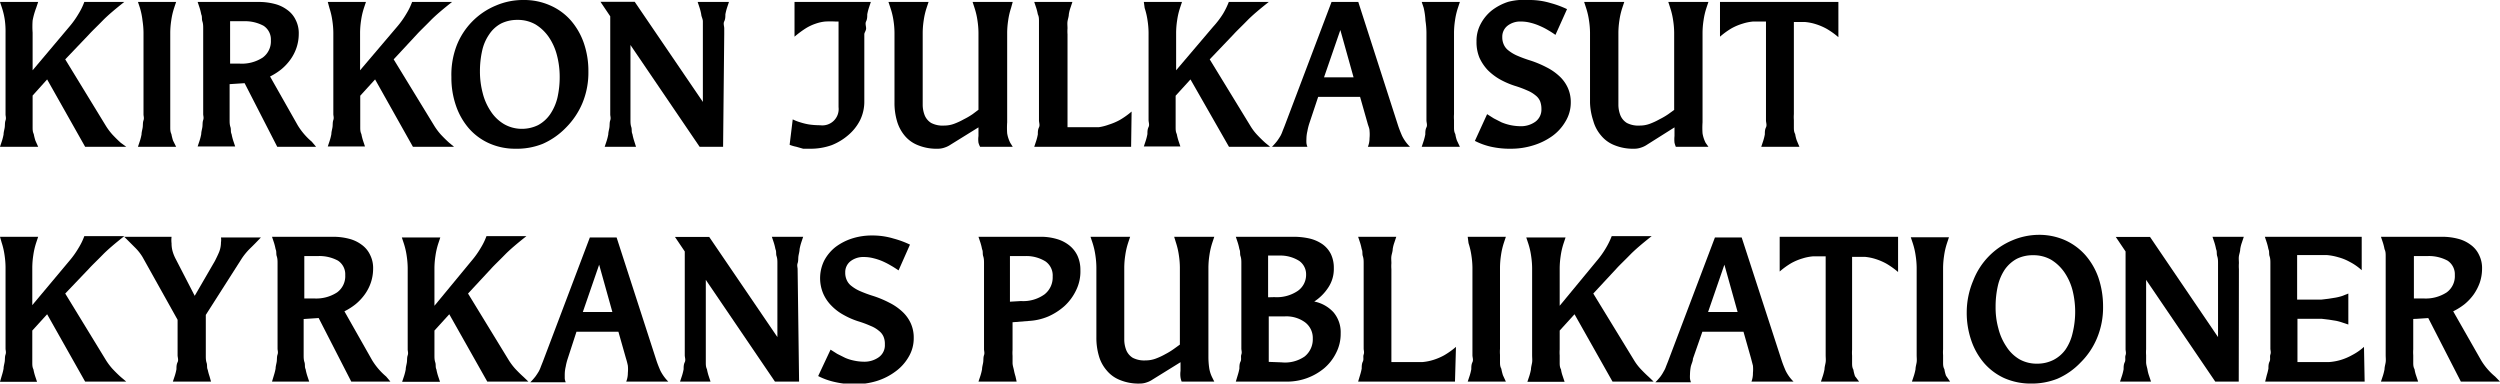 <svg id="Layer_1" data-name="Layer 1" xmlns="http://www.w3.org/2000/svg" viewBox="0 0 153.3 23.52"><title>kirkon julkaisutfi_sv_black</title><path d="M7.74,9H5.22L2.89,4.87,2,5.86V7c0,.1,0,.22,0,.36s0,.28,0,.43,0,.29.07.43a3.33,3.33,0,0,0,.1.4L2.34,9H0l.12-.36a3.33,3.33,0,0,0,.1-.4c0-.14.05-.29.07-.43s0-.29.05-.43,0-.26,0-.36V2A5.22,5.22,0,0,0,.3,1.26,4.46,4.46,0,0,0,.12.48L0,.12H2.34L2.22.48A4.46,4.46,0,0,0,2,1.26,5.22,5.22,0,0,0,2,2V4.31L4.25,1.64a5.42,5.42,0,0,0,.57-.8A3.92,3.92,0,0,0,5.17.12H7.62c-.53.42-1,.81-1.33,1.15s-.63.62-.82.83L4,3.64l2.5,4.09a3.88,3.88,0,0,0,.4.53c.16.17.33.34.51.5Z"/><path d="M10.8,9H8.46l.12-.36a3.33,3.33,0,0,0,.1-.4c0-.14.05-.29.07-.43s0-.29.05-.43,0-.26,0-.36V2a5.22,5.22,0,0,0-.06-.73A4.46,4.46,0,0,0,8.58.48L8.46.12H10.8l-.12.36a4.46,4.46,0,0,0-.18.78,5.22,5.22,0,0,0-.06.73V7c0,.1,0,.22,0,.36s0,.28,0,.43,0,.29.07.43a3.33,3.33,0,0,0,.1.4Z"/><path d="M19.38,9H17L15,5.1l-.92.06V7c0,.1,0,.22,0,.36s0,.28.05.43,0,.29.07.43a3.33,3.33,0,0,0,.1.4l.12.36H12.12l.12-.36a3.33,3.33,0,0,0,.1-.4c0-.14.05-.29.07-.43s0-.29.05-.43,0-.26,0-.36V2.1c0-.1,0-.22,0-.36s0-.28-.05-.43,0-.29-.07-.43a3.33,3.33,0,0,0-.1-.4L12.12.12h3.72a3.81,3.81,0,0,1,1,.12,2.17,2.17,0,0,1,.78.37,1.59,1.59,0,0,1,.51.61,1.79,1.79,0,0,1,.19.86,2.66,2.66,0,0,1-.14.85,2.73,2.73,0,0,1-.37.72,3.17,3.17,0,0,1-.56.6,3.84,3.84,0,0,1-.69.44l1.7,3a4.1,4.1,0,0,0,.86,1Zm-4.7-5.1a2.34,2.34,0,0,0,1.43-.37,1.23,1.23,0,0,0,.5-1.06,1,1,0,0,0-.45-.89A2.4,2.4,0,0,0,15,1.3l-.89,0V3.9Z"/><path d="M27.84,9H25.32L23,4.87l-.91,1V7c0,.1,0,.22,0,.36s0,.28,0,.43,0,.29.07.43a3.33,3.33,0,0,0,.1.4l.12.36H20.1l.12-.36a3.33,3.33,0,0,0,.1-.4c0-.14.05-.29.07-.43s0-.29.05-.43,0-.26,0-.36V2a5.22,5.22,0,0,0-.06-.73,4.46,4.46,0,0,0-.18-.78L20.1.12h2.34l-.12.36a4.46,4.46,0,0,0-.18.78,5.22,5.22,0,0,0-.06.73V4.31l2.27-2.67a5.42,5.42,0,0,0,.57-.8,3.92,3.92,0,0,0,.35-.72h2.45c-.53.42-1,.81-1.33,1.15s-.63.62-.82.83L24.14,3.64l2.5,4.09a3.88,3.88,0,0,0,.4.53c.16.17.33.34.51.5Z"/><path d="M31.61,9.12A3.89,3.89,0,0,1,30,8.79a3.6,3.6,0,0,1-1.25-.92,4.2,4.2,0,0,1-.79-1.39,5.22,5.22,0,0,1-.28-1.75A5,5,0,0,1,28,2.8,4.38,4.38,0,0,1,30.41.34,4.22,4.22,0,0,1,32.1,0a3.92,3.92,0,0,1,1.63.33A3.6,3.6,0,0,1,35,1.25a4.22,4.22,0,0,1,.8,1.39,5.22,5.22,0,0,1,.28,1.75,4.86,4.86,0,0,1-.37,1.94,4.69,4.69,0,0,1-1,1.49,4.5,4.5,0,0,1-1.43,1A4.24,4.24,0,0,1,31.61,9.12ZM32,7.9a2.26,2.26,0,0,0,1-.23A2.13,2.13,0,0,0,33.74,7a3.12,3.12,0,0,0,.44-1,5.76,5.76,0,0,0,.14-1.3,5.19,5.19,0,0,0-.17-1.32,3.52,3.52,0,0,0-.5-1.11,2.7,2.7,0,0,0-.81-.77,2.18,2.18,0,0,0-1.11-.28,2.23,2.23,0,0,0-1,.22,2,2,0,0,0-.72.65,2.81,2.81,0,0,0-.44,1,5.76,5.76,0,0,0-.14,1.3,5.19,5.19,0,0,0,.17,1.32,3.5,3.5,0,0,0,.49,1.11,2.48,2.48,0,0,0,.8.78A2.17,2.17,0,0,0,32,7.9Z"/><path d="M44.34,9H42.9L38.66,2.76h0V7c0,.1,0,.22,0,.36s0,.28.05.43,0,.29.07.43a3.33,3.33,0,0,0,.1.4L39,9H37.08l.12-.36a3.33,3.33,0,0,0,.1-.4c0-.14.05-.29.07-.43s0-.29.05-.43,0-.26,0-.36V1l-.6-.89h2.1l4.18,6.14h0V2.1c0-.1,0-.22,0-.36s0-.28,0-.43S43,1,43,.88a3.33,3.33,0,0,0-.1-.4L42.78.12H44.7l-.12.36a3.33,3.33,0,0,0-.1.4c0,.14,0,.29-.07.43s0,.29,0,.43,0,.26,0,.36Z"/><path d="M53,6.23a2.58,2.58,0,0,1-.26,1.14,2.94,2.94,0,0,1-.73.92A3.56,3.56,0,0,1,51,8.9a3.83,3.83,0,0,1-1.33.22l-.42,0L48.83,9a2.45,2.45,0,0,1-.41-.12l.19-1.56a2.75,2.75,0,0,0,.46.18,3.74,3.74,0,0,0,.53.13,4.75,4.75,0,0,0,.69.05,1,1,0,0,0,1.13-1.11V1.32h-.18a6.4,6.4,0,0,0-.64,0,2.53,2.53,0,0,0-.58.13,2.92,2.92,0,0,0-.6.28,5.94,5.94,0,0,0-.7.52V.12H53.4l-.12.36a3.33,3.33,0,0,0-.1.4c0,.14,0,.29-.07.43s0,.29,0,.43S53,2,53,2.1Z"/><path d="M62.1,9h-2A1.09,1.09,0,0,1,60,8.75a1.48,1.48,0,0,1,0-.41V7.81L58.29,8.87a1.42,1.42,0,0,1-.37.18,1.23,1.23,0,0,1-.42.07,3,3,0,0,1-1.22-.22,2,2,0,0,1-.82-.6A2.45,2.45,0,0,1,55,7.41a3.92,3.92,0,0,1-.15-1.11V2a5.22,5.22,0,0,0-.06-.73A4.46,4.46,0,0,0,54.6.48L54.48.12h2.46l-.12.36a4.46,4.46,0,0,0-.18.78,5.22,5.22,0,0,0-.06.73V5.66c0,.28,0,.54,0,.78a1.79,1.79,0,0,0,.13.65,1,1,0,0,0,.39.45,1.53,1.53,0,0,0,.79.16,1.77,1.77,0,0,0,.62-.11,4.11,4.11,0,0,0,.6-.28A4.22,4.22,0,0,0,59.64,7L60,6.73V2a5.22,5.22,0,0,0-.06-.73,4.46,4.46,0,0,0-.18-.78L59.64.12H62.1L62,.48a4.46,4.46,0,0,0-.18.78,5.22,5.22,0,0,0-.06.73V7.5a4.83,4.83,0,0,0,0,.68,2,2,0,0,0,.19.58Z"/><path d="M69.36,9H63.42l.12-.36a3.33,3.33,0,0,0,.1-.4c0-.14,0-.29.07-.43s0-.29,0-.43,0-.26,0-.36V2.1c0-.1,0-.22,0-.36s0-.28,0-.43,0-.29-.07-.43a3.33,3.33,0,0,0-.1-.4L63.42.12h2.34l-.12.36a2.12,2.12,0,0,0-.1.4c0,.14-.06.29-.08.43s0,.29,0,.43a2.43,2.43,0,0,0,0,.36V7.8h1.26q.33,0,.66,0A3.12,3.12,0,0,0,68,7.64a3.61,3.61,0,0,0,.66-.28,4.78,4.78,0,0,0,.73-.52Z"/><path d="M77.88,9H75.36L73,4.87l-.91,1V7c0,.1,0,.22,0,.36s0,.28,0,.43,0,.29.07.43a3.33,3.33,0,0,0,.1.4l.12.36H70.14l.12-.36a3.33,3.33,0,0,0,.1-.4c0-.14,0-.29.07-.43s0-.29,0-.43,0-.26,0-.36V2a5.22,5.22,0,0,0-.06-.73,4.46,4.46,0,0,0-.18-.78L70.14.12h2.34l-.12.36a4.46,4.46,0,0,0-.18.78,5.22,5.22,0,0,0-.06.73V4.31l2.27-2.67A5.42,5.42,0,0,0,75,.84a4.69,4.69,0,0,0,.35-.72h2.45c-.53.42-1,.81-1.33,1.15s-.63.62-.82.83L74.18,3.64l2.5,4.09a3.21,3.21,0,0,0,.4.53c.16.17.33.34.51.5Z"/><path d="M85.74,7.73c.06.18.14.38.23.59a2.43,2.43,0,0,0,.49.68H83.88a1.43,1.43,0,0,0,.1-.53,2.3,2.3,0,0,0,0-.45c0-.15-.08-.3-.12-.46l-.46-1.62H80.83l-.54,1.62a3.37,3.37,0,0,0-.12.48,2.12,2.12,0,0,0-.06.49,1.93,1.93,0,0,0,0,.24.86.86,0,0,0,.06.23H78a4.12,4.12,0,0,0,.31-.35c.08-.11.15-.22.21-.32a1.94,1.94,0,0,0,.13-.3l.12-.3L81.65.12h1.64ZM83,4.74l-.81-2.9h0l-1,2.9Z"/><path d="M89.52,9H87.18l.12-.36a3.33,3.33,0,0,0,.1-.4c0-.14,0-.29.07-.43s0-.29,0-.43,0-.26,0-.36V2a5.22,5.22,0,0,0-.06-.73A4.46,4.46,0,0,0,87.3.48L87.18.12h2.34L89.4.48a4.46,4.46,0,0,0-.18.78,5.22,5.22,0,0,0-.06.73V7a2.43,2.43,0,0,0,0,.36c0,.14,0,.28,0,.43s0,.29.08.43a2.12,2.12,0,0,0,.1.4Z"/><path d="M91.19,7l.41.26.47.24a3.09,3.09,0,0,0,.54.17,3.22,3.22,0,0,0,.64.07,1.51,1.51,0,0,0,.89-.27.92.92,0,0,0,.38-.79,1.32,1.32,0,0,0-.08-.47.88.88,0,0,0-.28-.36,1.94,1.94,0,0,0-.5-.3,6.58,6.58,0,0,0-.78-.29,5.1,5.1,0,0,1-.9-.39,3.53,3.53,0,0,1-.75-.57,2.81,2.81,0,0,1-.51-.76,2.49,2.49,0,0,1-.18-1,2.18,2.18,0,0,1,.26-1.08,2.62,2.62,0,0,1,.69-.83,3.33,3.33,0,0,1,1-.52A3.94,3.94,0,0,1,93.77,0a4.44,4.44,0,0,1,1.32.19,5.84,5.84,0,0,1,1,.37l-.71,1.58a5,5,0,0,0-.45-.29,4.06,4.06,0,0,0-.51-.26,3.24,3.24,0,0,0-.55-.19,2.37,2.37,0,0,0-.61-.08,1.26,1.26,0,0,0-.82.26.85.85,0,0,0-.32.69,1.06,1.06,0,0,0,.1.48.92.92,0,0,0,.3.36,2.32,2.32,0,0,0,.53.31,7.57,7.57,0,0,0,.79.29,6.4,6.4,0,0,1,1,.42,3.35,3.35,0,0,1,.79.55,2.21,2.21,0,0,1,.51.71,2.11,2.11,0,0,1,.18.89A2.22,2.22,0,0,1,96,7.44a2.89,2.89,0,0,1-.81.9A4,4,0,0,1,94,8.92a4.54,4.54,0,0,1-1.32.2A5.33,5.33,0,0,1,91.44,9a4.17,4.17,0,0,1-1-.36Z"/><path d="M104.76,9h-2a1.86,1.86,0,0,1-.08-.25,2.15,2.15,0,0,1,0-.41V7.81L101,8.87a1.42,1.42,0,0,1-.37.18,1.23,1.23,0,0,1-.42.07,3,3,0,0,1-1.22-.22,2,2,0,0,1-.82-.6,2.31,2.31,0,0,1-.47-.89A3.92,3.92,0,0,1,97.5,6.3V2a5.22,5.22,0,0,0-.06-.73,4.46,4.46,0,0,0-.18-.78L97.14.12H99.6l-.12.36a4.46,4.46,0,0,0-.18.78,5.22,5.22,0,0,0-.06.73V5.66c0,.28,0,.54,0,.78a1.79,1.79,0,0,0,.13.65,1,1,0,0,0,.39.45,1.53,1.53,0,0,0,.79.16,1.77,1.77,0,0,0,.62-.11,4.11,4.11,0,0,0,.6-.28A4.22,4.22,0,0,0,102.3,7l.36-.26V2a5.22,5.22,0,0,0-.06-.73,4.46,4.46,0,0,0-.18-.78L102.3.12h2.46l-.12.36a4.46,4.46,0,0,0-.18.78,5.22,5.22,0,0,0-.06.73V7.5a4.83,4.83,0,0,0,0,.68,2,2,0,0,0,.19.58Z"/><path d="M110.34,9H108l.12-.36a3.33,3.33,0,0,0,.1-.4c0-.14,0-.29.07-.43s0-.29,0-.43,0-.26,0-.36V1.32h-.12c-.23,0-.46,0-.67,0a3,3,0,0,0-.64.13,3.42,3.42,0,0,0-.67.28,4.74,4.74,0,0,0-.72.52V.12h7.26V2.28a4.78,4.78,0,0,0-.73-.52,3.61,3.61,0,0,0-.66-.28,3.12,3.12,0,0,0-.65-.13q-.33,0-.66,0H110V7a2.43,2.43,0,0,0,0,.36c0,.14,0,.28,0,.43s0,.29.08.43a2.12,2.12,0,0,0,.1.4Z"/><path d="M7.74,23.4H5.22L2.89,19.27l-.91,1v1.16c0,.1,0,.22,0,.36s0,.28,0,.43,0,.29.07.43a3.33,3.33,0,0,0,.1.4l.12.36H0L.12,23a3.33,3.33,0,0,0,.1-.4c0-.14.05-.29.07-.43s0-.29.05-.43,0-.26,0-.36v-5a5.22,5.22,0,0,0-.06-.73,4.46,4.46,0,0,0-.18-.78L0,14.52H2.34l-.12.36a4.46,4.46,0,0,0-.18.78,5.22,5.22,0,0,0-.06.73v2.32L4.25,16a5.42,5.42,0,0,0,.57-.8,3.92,3.92,0,0,0,.35-.72H7.62c-.53.42-1,.81-1.33,1.15s-.63.62-.82.83L4,18l2.5,4.09a3.88,3.88,0,0,0,.4.53c.16.17.33.34.51.5Z"/><path d="M12.94,23.4H10.6l.12-.36a3.33,3.33,0,0,0,.1-.4c0-.14,0-.29.07-.43s0-.29,0-.43,0-.26,0-.36V19.61L8.74,15.76a3,3,0,0,0-.47-.59l-.65-.65h2.9a1.64,1.64,0,0,0,0,.4,1.79,1.79,0,0,0,.07.51,2.45,2.45,0,0,0,.2.48l1.15,2.23L13.18,16c.08-.16.17-.34.25-.53a1.62,1.62,0,0,0,.12-.61,1,1,0,0,0,0-.3H16c-.23.24-.45.47-.67.68a3.9,3.9,0,0,0-.49.59l-2.22,3.48v2.15c0,.1,0,.22,0,.36s0,.28.05.43,0,.29.07.43a3.26,3.26,0,0,0,.11.4Z"/><path d="M23.94,23.4h-2.4l-2-3.9-.92.06v1.86c0,.1,0,.22,0,.36s0,.28.05.43,0,.29.07.43a3.33,3.33,0,0,0,.1.4l.12.36H16.68L16.8,23a3.33,3.33,0,0,0,.1-.4c0-.14.05-.29.07-.43s0-.29.05-.43,0-.26,0-.36V16.5c0-.1,0-.22,0-.36s0-.28-.05-.43,0-.29-.07-.43a3.33,3.33,0,0,0-.1-.4l-.12-.36H20.4a3.81,3.81,0,0,1,1,.12,2.17,2.17,0,0,1,.78.37,1.59,1.59,0,0,1,.51.61,1.79,1.79,0,0,1,.19.86,2.66,2.66,0,0,1-.14.85,2.73,2.73,0,0,1-.37.72,3.17,3.17,0,0,1-.56.6,3.84,3.84,0,0,1-.69.44l1.7,3a4.1,4.1,0,0,0,.86,1Zm-4.7-5.1a2.34,2.34,0,0,0,1.43-.37,1.23,1.23,0,0,0,.5-1.06,1,1,0,0,0-.45-.89,2.4,2.4,0,0,0-1.17-.28l-.89,0V18.3Z"/><path d="M32.4,23.4H29.88l-2.33-4.13-.91,1v1.16c0,.1,0,.22,0,.36s0,.28.05.43,0,.29.07.43a3.33,3.33,0,0,0,.1.4l.12.36H24.66l.12-.36a3.33,3.33,0,0,0,.1-.4c0-.14.05-.29.07-.43s0-.29.05-.43,0-.26,0-.36v-5a5.22,5.22,0,0,0-.06-.73,4.46,4.46,0,0,0-.18-.78l-.12-.36H27l-.12.36a4.46,4.46,0,0,0-.18.78,5.22,5.22,0,0,0-.06.73v2.32L28.91,16a5.42,5.42,0,0,0,.57-.8,3.92,3.92,0,0,0,.35-.72h2.45c-.53.42-1,.81-1.33,1.15s-.63.62-.82.83L28.7,18l2.5,4.09a3.88,3.88,0,0,0,.4.53c.16.17.33.34.51.5Z"/><path d="M40.26,22.13c.06.18.14.38.23.59a2.66,2.66,0,0,0,.49.68H38.4a1.43,1.43,0,0,0,.1-.53,2.3,2.3,0,0,0,0-.45,4.48,4.48,0,0,0-.12-.46l-.46-1.62H35.35L34.81,22a3.37,3.37,0,0,0-.12.48,2.12,2.12,0,0,0-.06.49c0,.08,0,.16,0,.24a.86.86,0,0,0,.06.23H32.52a4.12,4.12,0,0,0,.31-.35c.08-.11.15-.22.21-.32a1.94,1.94,0,0,0,.13-.3l.12-.3,2.88-7.61h1.64Zm-2.71-3-.81-2.9h0l-1,2.9Z"/><path d="M49,23.4H47.52l-4.24-6.24h0v4.26c0,.1,0,.22,0,.36s0,.28,0,.43,0,.29.07.43a3.33,3.33,0,0,0,.1.4l.12.36H41.7l.12-.36a3.33,3.33,0,0,0,.1-.4c0-.14,0-.29.07-.43s0-.29,0-.43,0-.26,0-.36v-6l-.6-.89h2.1l4.18,6.14h0V16.5c0-.1,0-.22,0-.36s0-.28-.05-.43,0-.29-.07-.43a3.33,3.33,0,0,0-.1-.4l-.12-.36h1.92l-.12.36a3.33,3.33,0,0,0-.1.4c0,.14-.05.29-.07.43s0,.29-.05.43,0,.26,0,.36Z"/><path d="M50.93,21.44l.41.26.48.24a2.63,2.63,0,0,0,.54.17,3,3,0,0,0,.63.07,1.51,1.51,0,0,0,.89-.27.9.9,0,0,0,.38-.79,1.13,1.13,0,0,0-.08-.47.88.88,0,0,0-.28-.36,1.78,1.78,0,0,0-.5-.3,6.58,6.58,0,0,0-.78-.29,4.71,4.71,0,0,1-.89-.39,3.09,3.09,0,0,1-.75-.57,2.42,2.42,0,0,1-.51-.76,2.44,2.44,0,0,1,.07-2,2.62,2.62,0,0,1,.69-.83,3.44,3.44,0,0,1,1-.52,3.94,3.94,0,0,1,1.25-.19,4.44,4.44,0,0,1,1.32.19,5.84,5.84,0,0,1,1,.37l-.7,1.58c-.15-.1-.3-.2-.46-.29a4.74,4.74,0,0,0-.5-.26,3.35,3.35,0,0,0-.56-.19,2.37,2.37,0,0,0-.61-.08,1.28,1.28,0,0,0-.82.26.85.85,0,0,0-.32.69,1.06,1.06,0,0,0,.1.48.92.92,0,0,0,.3.36,2.32,2.32,0,0,0,.53.31,7.57,7.57,0,0,0,.79.29,6.4,6.4,0,0,1,1,.42,3.35,3.35,0,0,1,.79.55,2.21,2.21,0,0,1,.51.71,2.11,2.11,0,0,1,.18.89,2.22,2.22,0,0,1-.31,1.16,2.89,2.89,0,0,1-.81.9,3.83,3.83,0,0,1-1.14.58,4.54,4.54,0,0,1-1.32.2,5.33,5.33,0,0,1-1.28-.14,4.17,4.17,0,0,1-1-.36Z"/><path d="M62.34,23.4H60l.12-.36a3.33,3.33,0,0,0,.1-.4c0-.14.05-.29.07-.43s0-.29.05-.43,0-.26,0-.36V16.5c0-.1,0-.22,0-.36s0-.28-.05-.43,0-.29-.07-.43a3.33,3.33,0,0,0-.1-.4L60,14.52h3.78a3.44,3.44,0,0,1,1,.13,2.2,2.2,0,0,1,.78.39,1.77,1.77,0,0,1,.51.64,2.07,2.07,0,0,1,.18.88A2.6,2.6,0,0,1,66,17.77a3.14,3.14,0,0,1-.73,1,3.78,3.78,0,0,1-1,.64,3.55,3.55,0,0,1-1.18.27l-1,.08v1.7a2.43,2.43,0,0,0,0,.36c0,.14,0,.28,0,.43s.05.29.08.43a3.33,3.33,0,0,0,.1.4Zm.27-4.94a2.23,2.23,0,0,0,1.44-.41,1.32,1.32,0,0,0,.5-1.09,1.05,1.05,0,0,0-.44-.93,2.23,2.23,0,0,0-1.18-.33l-1,0v2.8Z"/><path d="M74.46,23.4h-2a1.09,1.09,0,0,1-.07-.25,1.48,1.48,0,0,1,0-.41v-.53l-1.71,1.06a1.42,1.42,0,0,1-.37.18,1.23,1.23,0,0,1-.42.07,3,3,0,0,1-1.22-.22,2,2,0,0,1-.82-.6,2.31,2.31,0,0,1-.47-.89,3.92,3.92,0,0,1-.15-1.11V16.39a5.22,5.22,0,0,0-.06-.73,4.46,4.46,0,0,0-.18-.78l-.12-.36H69.3l-.12.36a4.46,4.46,0,0,0-.18.78,5.22,5.22,0,0,0-.06.73v3.67c0,.28,0,.54,0,.78a1.79,1.79,0,0,0,.13.65,1,1,0,0,0,.39.45,1.53,1.53,0,0,0,.79.16,1.77,1.77,0,0,0,.62-.11,4.11,4.11,0,0,0,.6-.28,4.22,4.22,0,0,0,.52-.32l.36-.26V16.39a5.22,5.22,0,0,0-.06-.73,4.46,4.46,0,0,0-.18-.78L72,14.52h2.46l-.12.36a4.46,4.46,0,0,0-.18.78,5.22,5.22,0,0,0-.06.73V21.9a4.83,4.83,0,0,0,.05.68,2,2,0,0,0,.19.58Z"/><path d="M75.78,23.4,75.9,23a3.33,3.33,0,0,0,.1-.4c0-.14,0-.29.07-.43s0-.29.05-.43,0-.26,0-.36V16.5c0-.1,0-.22,0-.36s0-.28-.05-.43,0-.29-.07-.43a3.33,3.33,0,0,0-.1-.4l-.12-.36h3.54a4.35,4.35,0,0,1,1,.11,2.34,2.34,0,0,1,.78.35,1.64,1.64,0,0,1,.51.6,1.94,1.94,0,0,1,.18.86,2.05,2.05,0,0,1-.34,1.19,2.94,2.94,0,0,1-.86.86,2.16,2.16,0,0,1,1.18.66,1.89,1.89,0,0,1,.44,1.29,2.53,2.53,0,0,1-.28,1.2,2.94,2.94,0,0,1-.73.94A3.56,3.56,0,0,1,79,23.4Zm2.37-5.18a2.29,2.29,0,0,0,1.44-.39,1.2,1.2,0,0,0,.5-1,1,1,0,0,0-.42-.83,2.17,2.17,0,0,0-1.2-.33l-.71,0v2.56Zm.44,4A2.11,2.11,0,0,0,80,21.86a1.35,1.35,0,0,0,.5-1.1,1.2,1.2,0,0,0-.48-1,1.94,1.94,0,0,0-1.22-.36l-1,0v2.79Z"/><path d="M89.22,23.4H83.28L83.4,23a3.33,3.33,0,0,0,.1-.4c0-.14,0-.29.07-.43s0-.29.05-.43,0-.26,0-.36V16.5c0-.1,0-.22,0-.36s0-.28-.05-.43,0-.29-.07-.43a3.33,3.33,0,0,0-.1-.4l-.12-.36h2.34l-.12.36a2.12,2.12,0,0,0-.1.4c0,.14-.06.29-.08.43s0,.29,0,.43a2.43,2.43,0,0,0,0,.36v5.7h1.26q.33,0,.66,0a3.12,3.12,0,0,0,.65-.13,3.61,3.61,0,0,0,.66-.28,4.78,4.78,0,0,0,.73-.52Z"/><path d="M92.34,23.4H90l.12-.36a3.33,3.33,0,0,0,.1-.4c0-.14,0-.29.07-.43s0-.29,0-.43,0-.26,0-.36v-5a5.22,5.22,0,0,0-.06-.73,4.46,4.46,0,0,0-.18-.78L90,14.52h2.34l-.12.36a4.46,4.46,0,0,0-.18.78,5.22,5.22,0,0,0-.06.73v5a2.43,2.43,0,0,0,0,.36c0,.14,0,.28,0,.43s0,.29.08.43a3.33,3.33,0,0,0,.1.4Z"/><path d="M101.4,23.4H98.88l-2.33-4.13-.91,1v1.16a2.43,2.43,0,0,0,0,.36c0,.14,0,.28,0,.43s0,.29.08.43a2.12,2.12,0,0,0,.1.4l.12.36H93.66l.12-.36a3.33,3.33,0,0,0,.1-.4c0-.14.05-.29.07-.43s0-.29,0-.43,0-.26,0-.36v-5a5.22,5.22,0,0,0-.06-.73,4.46,4.46,0,0,0-.18-.78l-.12-.36H96l-.12.36a4.46,4.46,0,0,0-.18.78,5.22,5.22,0,0,0-.06.73v2.32L97.91,16a5.42,5.42,0,0,0,.57-.8,4.69,4.69,0,0,0,.35-.72h2.45c-.53.42-1,.81-1.33,1.15s-.63.62-.82.83L97.7,18l2.5,4.09a3.21,3.21,0,0,0,.4.53c.16.17.33.34.51.5Z"/><path d="M109.26,22.13c.06.18.14.38.23.59a2.43,2.43,0,0,0,.49.68H107.4a1.44,1.44,0,0,0,.09-.53,2.28,2.28,0,0,0,0-.45l-.12-.46-.46-1.62h-2.52L103.81,22c0,.15-.09.31-.13.48a2.81,2.81,0,0,0-.05.49,1.93,1.93,0,0,0,0,.24.86.86,0,0,0,.06.23h-2.18a4.12,4.12,0,0,0,.31-.35,2.36,2.36,0,0,0,.2-.32,1.35,1.35,0,0,0,.14-.3l.12-.3,2.88-7.61h1.64Zm-2.71-3-.81-2.9h0l-1,2.9Z"/><path d="M114,23.4h-2.34l.12-.36a3.33,3.33,0,0,0,.1-.4c0-.14.05-.29.07-.43s0-.29,0-.43,0-.26,0-.36v-5.7h-.12c-.23,0-.46,0-.67,0a3,3,0,0,0-.64.13,3.42,3.42,0,0,0-.67.28,4.74,4.74,0,0,0-.72.52V14.52h7.26v2.16a4.78,4.78,0,0,0-.73-.52,3.61,3.61,0,0,0-.66-.28,3.12,3.12,0,0,0-.65-.13l-.66,0h-.12v5.7a2.43,2.43,0,0,0,0,.36c0,.14,0,.28,0,.43s0,.29.08.43a2.12,2.12,0,0,0,.1.4Z"/><path d="M119.58,23.4h-2.34l.12-.36a3.33,3.33,0,0,0,.1-.4c0-.14.05-.29.07-.43s0-.29,0-.43,0-.26,0-.36v-5a5.22,5.22,0,0,0-.06-.73,4.46,4.46,0,0,0-.18-.78l-.12-.36h2.34l-.12.36a4.46,4.46,0,0,0-.18.78,5.22,5.22,0,0,0-.06.73v5a2.43,2.43,0,0,0,0,.36c0,.14,0,.28,0,.43s0,.29.08.43a2.12,2.12,0,0,0,.1.4Z"/><path d="M124.55,23.52a4,4,0,0,1-1.64-.33,3.65,3.65,0,0,1-1.24-.92,4.2,4.2,0,0,1-.79-1.39,5.22,5.22,0,0,1-.28-1.75A5,5,0,0,1,121,17.2a4.38,4.38,0,0,1,2.39-2.46A4.22,4.22,0,0,1,125,14.4a3.92,3.92,0,0,1,1.63.33,3.69,3.69,0,0,1,1.25.92,4.22,4.22,0,0,1,.8,1.39,5.49,5.49,0,0,1,.28,1.75,4.86,4.86,0,0,1-.37,1.94,4.55,4.55,0,0,1-1,1.49,4.35,4.35,0,0,1-1.42,1A4.24,4.24,0,0,1,124.55,23.52Zm.37-1.22a2.19,2.19,0,0,0,1-.23,2.07,2.07,0,0,0,.74-.64,2.91,2.91,0,0,0,.43-1,5.45,5.45,0,0,0,0-2.62,3.52,3.52,0,0,0-.5-1.11,2.7,2.7,0,0,0-.81-.77,2.18,2.18,0,0,0-1.11-.28,2.2,2.2,0,0,0-1,.22,2.16,2.16,0,0,0-.73.65,3,3,0,0,0-.43,1,5.76,5.76,0,0,0-.14,1.3,4.78,4.78,0,0,0,.17,1.32,3.5,3.5,0,0,0,.49,1.11,2.38,2.38,0,0,0,.8.78A2.15,2.15,0,0,0,124.92,22.3Z"/><path d="M137.28,23.4h-1.44l-4.24-6.24h0v4.26a2.43,2.43,0,0,0,0,.36c0,.14,0,.28,0,.43s.05.29.08.43a2.12,2.12,0,0,0,.1.4l.12.36H130l.12-.36a3.33,3.33,0,0,0,.1-.4c0-.14,0-.29.07-.43s0-.29.05-.43,0-.26,0-.36v-6l-.6-.89h2.1l4.17,6.14h0V16.5c0-.1,0-.22,0-.36s0-.28-.05-.43,0-.29-.07-.43a3.33,3.33,0,0,0-.1-.4l-.12-.36h1.92l-.12.36a2.12,2.12,0,0,0-.1.4c0,.14-.06.29-.08.43s0,.29,0,.43a2.43,2.43,0,0,0,0,.36Z"/><path d="M145,23.4H138.9L139,23a3.33,3.33,0,0,0,.1-.4c0-.14,0-.29.07-.43s0-.29.05-.43,0-.26,0-.36V16.5c0-.1,0-.22,0-.36s0-.28-.05-.43,0-.29-.07-.43a3.33,3.33,0,0,0-.1-.4l-.12-.36h5.94v2.05a3.34,3.34,0,0,0-.73-.51,3.1,3.1,0,0,0-.72-.29,3.45,3.45,0,0,0-.7-.13l-.67,0h-1.14v2.73H142l.36,0,.42-.05.44-.07a3.33,3.33,0,0,0,.4-.1L144,18V19.9l-.36-.12a3.26,3.26,0,0,0-.4-.11l-.44-.07-.42-.05h-1.5V22.2h1.26l.7,0a3.32,3.32,0,0,0,.7-.13,3.51,3.51,0,0,0,.7-.3,3.47,3.47,0,0,0,.72-.5Z"/><path d="M153.3,23.4h-2.4l-2-3.9-.92.06v1.86a2.43,2.43,0,0,0,0,.36c0,.14,0,.28,0,.43s0,.29.08.43a2.12,2.12,0,0,0,.1.4l.12.36H146l.12-.36a3.33,3.33,0,0,0,.1-.4c0-.14.05-.29.07-.43s0-.29,0-.43,0-.26,0-.36V16.5c0-.1,0-.22,0-.36s0-.28,0-.43,0-.29-.07-.43a3.33,3.33,0,0,0-.1-.4l-.12-.36h3.72a3.81,3.81,0,0,1,1,.12,2.17,2.17,0,0,1,.78.37,1.59,1.59,0,0,1,.51.61,1.79,1.79,0,0,1,.19.86,2.66,2.66,0,0,1-.14.85,3.06,3.06,0,0,1-.37.72,3.17,3.17,0,0,1-.56.6,3.92,3.92,0,0,1-.7.44l1.71,3a3.9,3.9,0,0,0,.86,1Zm-4.71-5.1a2.36,2.36,0,0,0,1.44-.37,1.23,1.23,0,0,0,.5-1.06,1,1,0,0,0-.45-.89,2.43,2.43,0,0,0-1.17-.28l-.89,0V18.3Z"/></svg>
